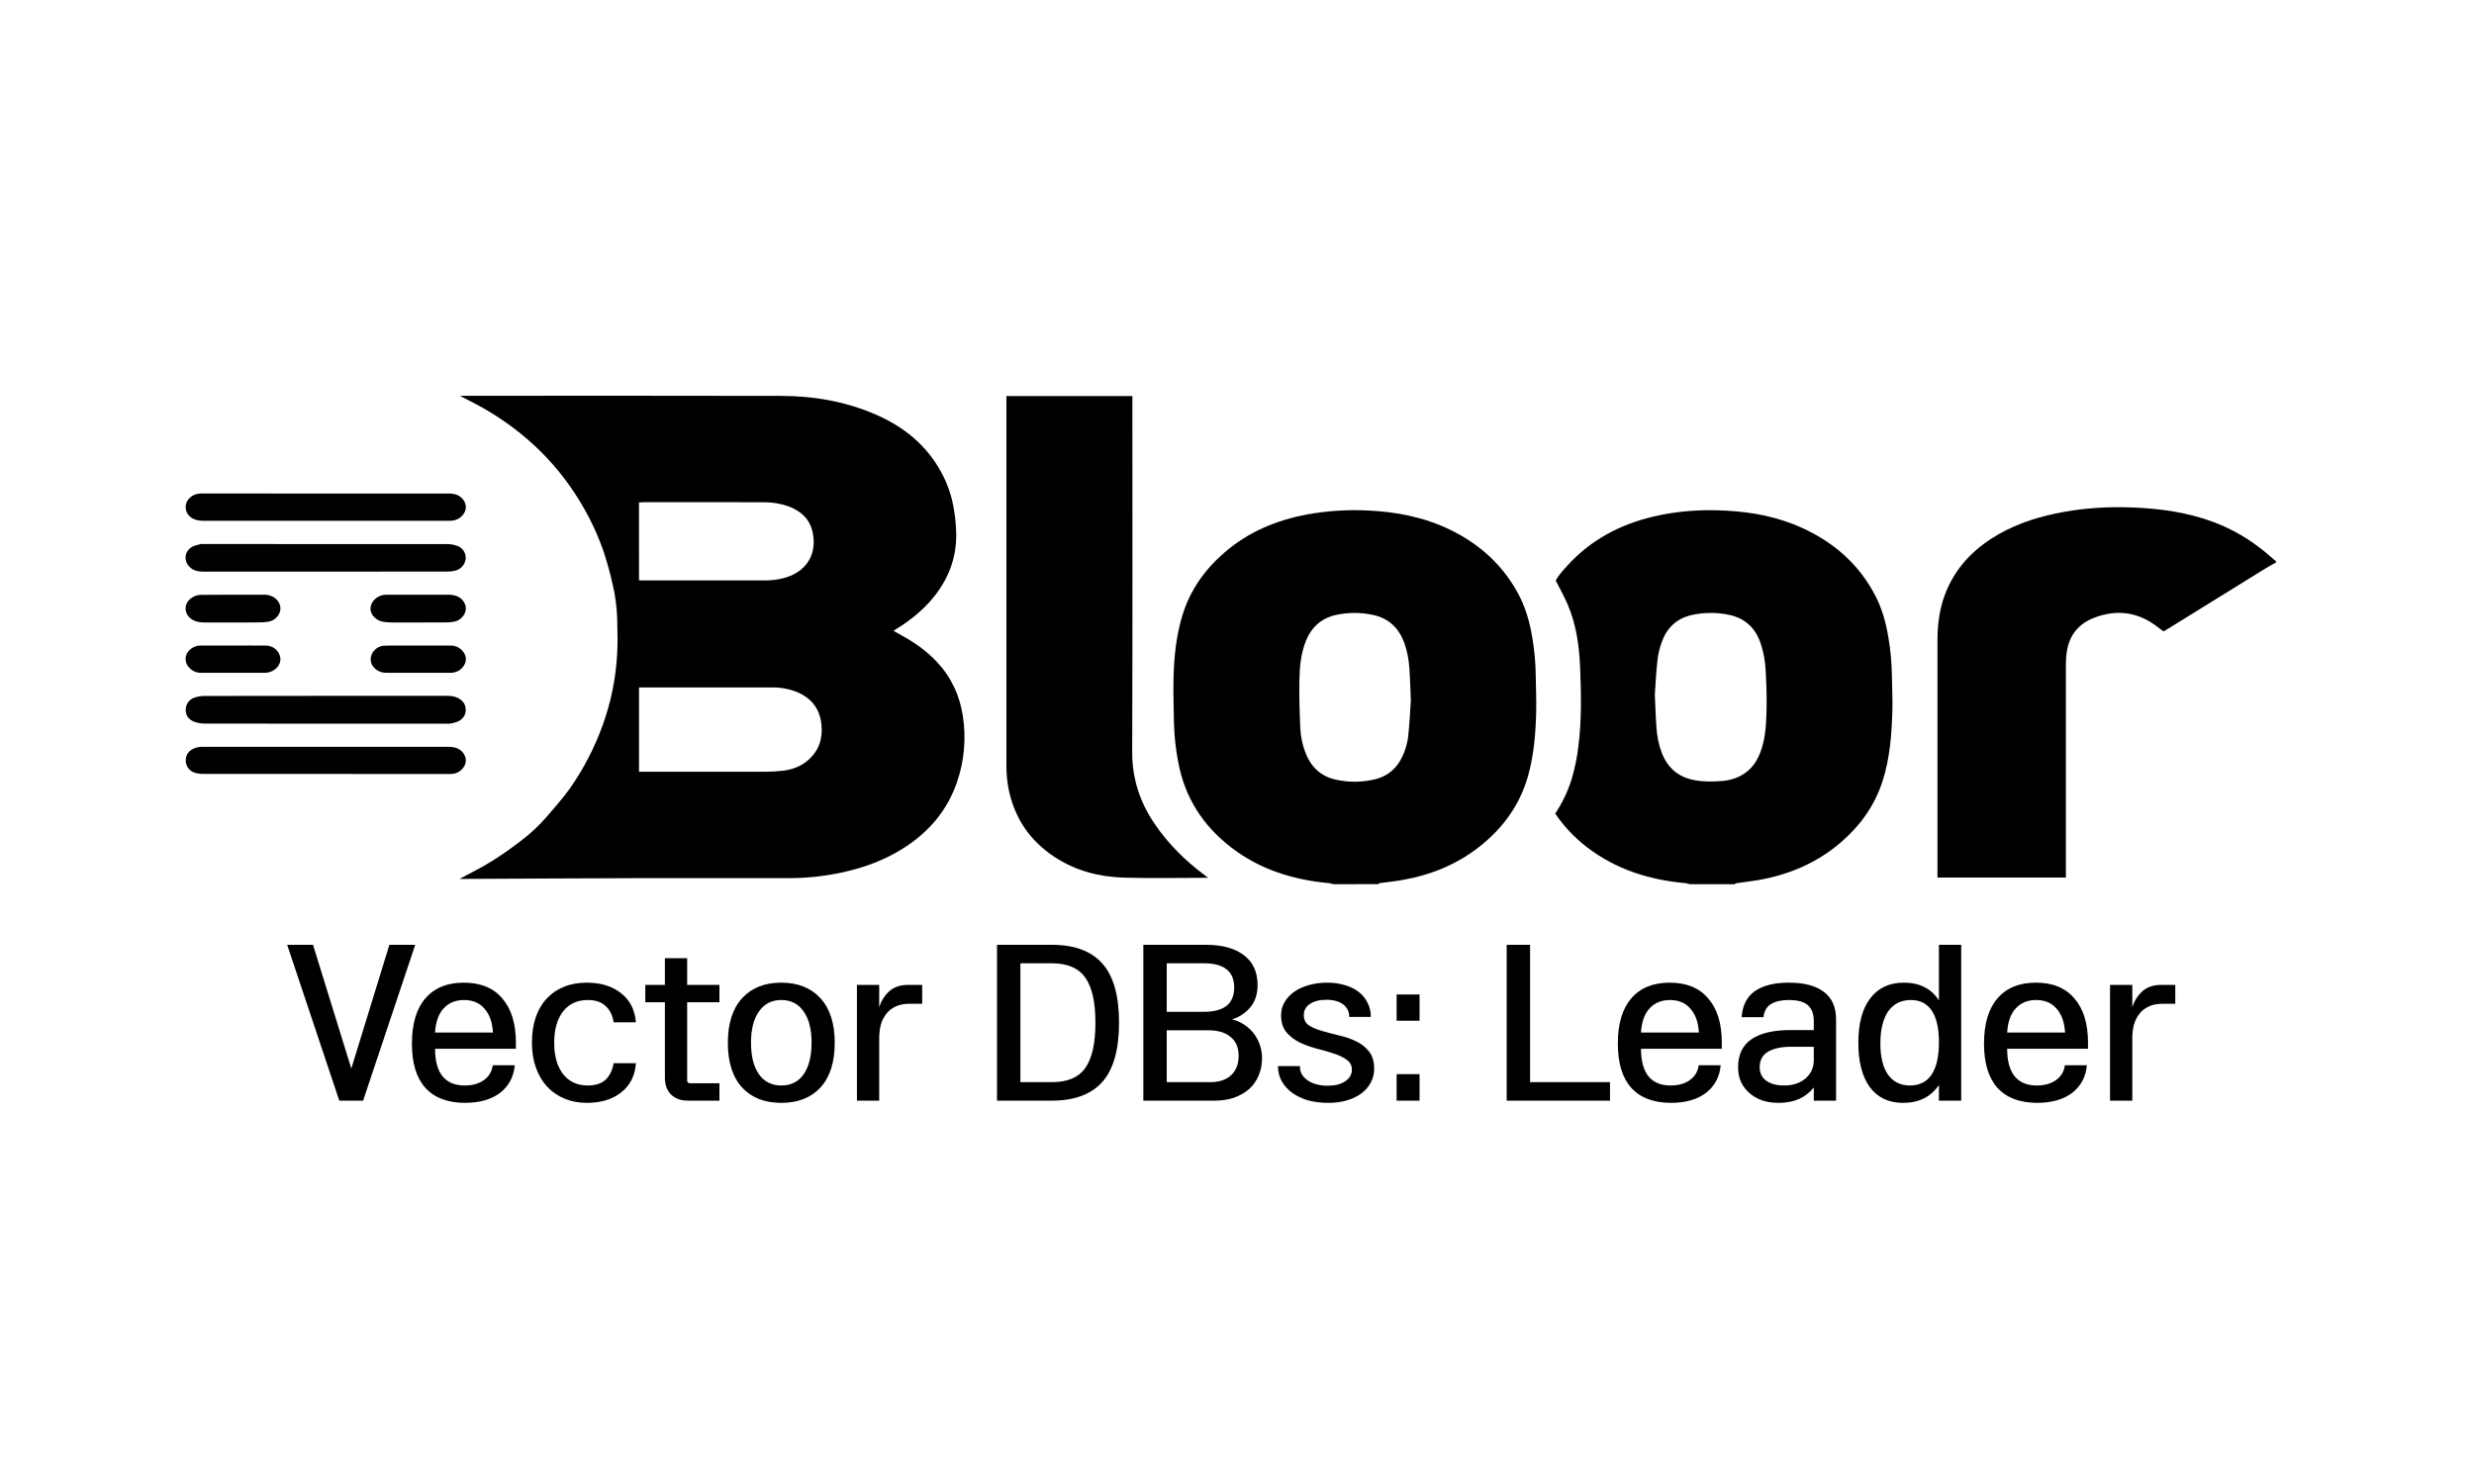 <svg width="200" height="120" viewBox="0 0 200 120" fill="none" xmlns="http://www.w3.org/2000/svg">
<path d="M107.799 71.498C107.685 71.462 107.569 71.433 107.451 71.414C104.567 71.15 101.882 70.332 99.555 68.544C97.254 66.779 95.774 64.494 95.248 61.617C95.046 60.588 94.932 59.543 94.905 58.495C94.89 57.248 94.835 56 94.87 54.755C94.917 53.062 95.091 51.379 95.59 49.747C96.215 47.702 97.41 46.034 99.012 44.657C100.949 42.989 103.224 42.05 105.72 41.59C107.32 41.303 108.948 41.199 110.572 41.28C112.896 41.383 115.15 41.822 117.258 42.851C119.616 44.001 121.478 45.685 122.733 48.01C123.336 49.129 123.673 50.339 123.877 51.586C124.046 52.58 124.137 53.585 124.15 54.593C124.159 55.588 124.212 56.583 124.186 57.576C124.141 59.339 124.002 61.095 123.512 62.802C122.85 65.103 121.508 66.944 119.653 68.421C117.798 69.899 115.685 70.748 113.376 71.159C112.758 71.269 112.131 71.328 111.509 71.417C111.478 71.421 111.454 71.468 111.424 71.494L107.799 71.498ZM114.053 56.621C114.009 55.618 113.995 54.832 113.935 54.051C113.895 53.352 113.759 52.662 113.53 52C113.094 50.811 112.306 50.016 111.043 49.735C110.055 49.513 109.031 49.508 108.04 49.718C106.849 49.972 106.025 50.691 105.568 51.836C105.17 52.831 105.07 53.878 105.046 54.923C105.015 56.239 105.06 57.558 105.117 58.874C105.147 59.56 105.289 60.237 105.539 60.878C105.986 62.031 106.794 62.796 108.014 63.049C109.086 63.286 110.199 63.265 111.262 62.987C111.663 62.883 112.039 62.7 112.369 62.449C112.699 62.197 112.975 61.882 113.181 61.523C113.562 60.867 113.792 60.135 113.855 59.379C113.957 58.391 114.002 57.398 114.056 56.621H114.053Z" fill="black"/>
<path d="M136.598 71.498C136.484 71.462 136.368 71.433 136.25 71.414C133.351 71.151 130.66 70.317 128.32 68.528C127.313 67.76 126.437 66.835 125.724 65.787C126.277 64.958 126.713 64.056 127.02 63.107C127.299 62.199 127.494 61.267 127.602 60.322C127.864 58.213 127.827 56.096 127.738 53.982C127.667 52.247 127.434 50.523 126.745 48.907C126.467 48.253 126.114 47.631 125.765 46.937C125.981 46.535 126.34 46.144 126.691 45.755C128.573 43.669 130.938 42.419 133.647 41.774C135.597 41.31 137.578 41.183 139.571 41.294C141.693 41.408 143.759 41.805 145.706 42.696C148.283 43.877 150.308 45.656 151.617 48.197C152.166 49.264 152.474 50.41 152.666 51.587C152.839 52.61 152.932 53.644 152.943 54.68C152.95 55.618 153.008 56.557 152.98 57.494C152.921 59.41 152.782 61.317 152.187 63.164C151.55 65.142 150.387 66.76 148.833 68.102C146.895 69.772 144.628 70.734 142.126 71.169C141.536 71.272 140.935 71.333 140.341 71.422C140.297 71.428 140.256 71.474 140.217 71.502L136.598 71.498ZM133.778 56.161C133.827 57.204 133.847 58.031 133.911 58.853C133.953 59.538 134.095 60.214 134.332 60.858C134.806 62.093 135.68 62.847 136.994 63.087C137.76 63.227 138.529 63.214 139.296 63.145C139.785 63.103 140.26 62.966 140.696 62.741C141.6 62.272 142.105 61.495 142.406 60.556C142.731 59.544 142.782 58.492 142.808 57.448C142.837 56.301 142.796 55.151 142.724 54.007C142.679 53.408 142.571 52.815 142.399 52.239C142.021 50.915 141.186 50.02 139.804 49.723C138.815 49.51 137.792 49.51 136.803 49.723C135.619 49.977 134.8 50.695 134.376 51.823C134.189 52.304 134.062 52.806 133.997 53.318C133.88 54.335 133.836 55.356 133.778 56.161Z" fill="black"/>
<path d="M184.001 45.478C183.7 45.647 183.392 45.811 183.098 45.993C180.49 47.606 177.883 49.221 175.277 50.836C175.159 50.909 175.036 50.975 174.896 51.056C174.661 50.879 174.432 50.698 174.194 50.529C172.678 49.454 171.04 49.297 169.331 49.938C168 50.44 167.225 51.425 167.062 52.855C167.028 53.132 167.009 53.412 167.007 53.691C167.004 59.277 167.004 64.863 167.007 70.448V70.96H156.626V70.538C156.626 64.307 156.626 58.076 156.626 51.845C156.626 50.589 156.763 49.361 157.195 48.175C157.92 46.188 159.234 44.685 160.992 43.551C162.586 42.522 164.349 41.908 166.195 41.519C168.318 41.071 170.467 40.944 172.629 41.044C174.76 41.143 176.856 41.448 178.874 42.187C180.438 42.768 181.891 43.613 183.17 44.684C183.45 44.916 183.724 45.155 184.001 45.392V45.478Z" fill="black"/>
<path d="M37.188 32.005H37.61C46.126 32.005 54.643 31.99 63.159 32.013C65.796 32.02 68.367 32.464 70.803 33.523C73.037 34.496 74.854 35.954 76.052 38.112C76.604 39.103 76.971 40.187 77.136 41.31C77.239 41.96 77.295 42.616 77.304 43.274C77.304 45.181 76.648 46.855 75.444 48.326C74.609 49.348 73.597 50.159 72.482 50.849L72.229 51.01C72.46 51.14 72.66 51.257 72.864 51.367C73.917 51.939 74.886 52.618 75.714 53.495C76.893 54.748 77.588 56.227 77.841 57.923C78.115 59.702 77.954 61.52 77.372 63.222C76.587 65.528 75.097 67.273 73.055 68.576C71.503 69.567 69.8 70.18 68.01 70.562C66.626 70.859 65.214 71.008 63.798 71.007C59.867 71 55.939 71 52.013 71.007C47.09 71.02 42.167 71.05 37.147 71.073C38.063 70.576 38.916 70.16 39.72 69.662C40.538 69.15 41.33 68.597 42.093 68.004C42.867 67.422 43.577 66.76 44.211 66.029C44.835 65.29 45.488 64.572 46.047 63.787C46.611 62.987 47.119 62.149 47.568 61.279C48.013 60.424 48.399 59.54 48.723 58.632C49.05 57.726 49.313 56.797 49.509 55.854C49.7 54.908 49.826 53.949 49.886 52.985C49.949 52.024 49.915 51.056 49.896 50.091C49.87 49.124 49.744 48.163 49.519 47.222C49.312 46.28 49.052 45.35 48.739 44.437C48.416 43.532 48.032 42.651 47.588 41.798C47.135 40.93 46.624 40.092 46.059 39.292C45.502 38.502 44.891 37.752 44.231 37.046C43.568 36.341 42.858 35.682 42.106 35.074C41.354 34.467 40.565 33.908 39.743 33.4C38.929 32.891 38.059 32.474 37.188 32.005ZM51.658 62.404H52.137C55.391 62.404 58.644 62.404 61.896 62.404C62.372 62.404 62.847 62.376 63.319 62.319C64.053 62.228 64.736 61.976 65.303 61.49C66.201 60.72 66.53 59.723 66.404 58.56C66.257 57.202 65.483 56.344 64.238 55.886C63.671 55.683 63.072 55.581 62.469 55.587C58.992 55.587 55.514 55.587 52.037 55.587H51.658V62.404ZM51.658 46.924C51.763 46.929 51.831 46.936 51.901 46.936H61.826C62.344 46.939 62.861 46.875 63.362 46.745C65.163 46.274 66.083 44.841 65.692 43.032C65.46 41.956 64.724 41.301 63.712 40.933C63.077 40.712 62.407 40.604 61.735 40.614C58.482 40.6 55.229 40.607 51.976 40.609C51.869 40.609 51.763 40.626 51.656 40.634L51.658 46.924Z" fill="black"/>
<path d="M97.662 70.981C95.319 70.981 93.073 71.034 90.831 70.965C88.864 70.904 86.982 70.421 85.305 69.332C83.265 68.008 82.001 66.15 81.528 63.763C81.412 63.157 81.356 62.542 81.36 61.925C81.363 52.131 81.363 42.337 81.36 32.542V32.027H91.542V32.507C91.542 41.937 91.561 51.367 91.527 60.796C91.52 62.958 92.148 64.867 93.344 66.623C94.445 68.238 95.81 69.597 97.375 70.758C97.451 70.813 97.522 70.873 97.662 70.981Z" fill="black"/>
<path d="M26.34 46.224C23.03 46.224 19.719 46.224 16.409 46.224C16.03 46.224 15.684 46.15 15.393 45.901C14.83 45.417 14.875 44.611 15.509 44.23C15.727 44.097 16.004 44.061 16.258 43.99C16.327 43.981 16.398 43.981 16.467 43.99C23.032 43.99 29.597 43.992 36.162 43.997C36.44 43.996 36.716 44.045 36.976 44.144C37.182 44.218 37.358 44.357 37.479 44.539C37.6 44.721 37.66 44.938 37.65 45.156C37.63 45.381 37.543 45.595 37.4 45.77C37.256 45.944 37.063 46.071 36.847 46.133C36.631 46.192 36.409 46.22 36.185 46.218C32.907 46.225 29.625 46.227 26.34 46.224Z" fill="black"/>
<path d="M26.34 56.268C29.608 56.268 32.876 56.268 36.145 56.268C36.439 56.255 36.733 56.311 37.002 56.431C37.398 56.626 37.643 56.938 37.651 57.385C37.66 57.832 37.409 58.156 37.018 58.345C36.811 58.428 36.595 58.485 36.374 58.514C36.262 58.527 36.149 58.529 36.037 58.519C29.556 58.519 23.075 58.517 16.595 58.513C16.289 58.515 15.984 58.464 15.696 58.36C15.259 58.192 14.996 57.863 15.014 57.359C15.02 57.141 15.095 56.93 15.228 56.757C15.362 56.584 15.546 56.459 15.756 56.398C16.008 56.318 16.271 56.277 16.536 56.277C19.804 56.267 23.073 56.264 26.34 56.268Z" fill="black"/>
<path d="M26.386 39.908C29.639 39.908 32.893 39.908 36.147 39.908C36.356 39.898 36.566 39.915 36.771 39.958C37.331 40.107 37.697 40.594 37.656 41.086C37.615 41.578 37.146 42.034 36.58 42.099C36.426 42.113 36.272 42.118 36.117 42.113C29.597 42.113 23.077 42.113 16.555 42.113C16.305 42.123 16.054 42.094 15.812 42.027C15.237 41.842 14.952 41.389 15.021 40.846C15.081 40.38 15.539 39.973 16.079 39.917C16.247 39.905 16.415 39.901 16.584 39.905L26.386 39.908Z" fill="black"/>
<path d="M26.324 62.583C23.029 62.583 19.733 62.582 16.439 62.579C16.188 62.585 15.939 62.547 15.701 62.467C15.487 62.394 15.303 62.251 15.179 62.061C15.055 61.871 14.998 61.645 15.018 61.419C15.042 60.936 15.345 60.654 15.753 60.49C15.963 60.416 16.186 60.382 16.408 60.39C19.044 60.383 21.68 60.383 24.317 60.39C28.284 60.39 32.252 60.39 36.22 60.39C36.443 60.386 36.665 60.416 36.879 60.479C37.391 60.648 37.712 61.141 37.652 61.601C37.591 62.077 37.141 62.51 36.629 62.573C36.475 62.588 36.321 62.592 36.167 62.587L26.324 62.583Z" fill="black"/>
<path d="M33.825 50.334C33.097 50.334 32.369 50.334 31.641 50.334C31.432 50.332 31.223 50.315 31.017 50.285C30.417 50.2 29.954 49.73 29.95 49.22C29.95 48.69 30.417 48.198 31.02 48.107C31.132 48.093 31.244 48.088 31.357 48.091C32.994 48.091 34.633 48.087 36.271 48.091C36.48 48.091 36.688 48.123 36.886 48.187C37.373 48.355 37.687 48.811 37.657 49.268C37.628 49.724 37.22 50.173 36.719 50.268C36.499 50.308 36.276 50.329 36.053 50.33C35.309 50.339 34.567 50.334 33.825 50.334Z" fill="black"/>
<path d="M18.851 50.334H16.537C16.2 50.334 15.869 50.293 15.568 50.12C14.86 49.714 14.804 48.813 15.478 48.356C15.682 48.209 15.923 48.122 16.173 48.103C17.942 48.081 19.706 48.089 21.473 48.093C21.613 48.099 21.75 48.127 21.881 48.178C22.376 48.35 22.691 48.785 22.669 49.249C22.647 49.713 22.248 50.166 21.742 50.262C21.523 50.304 21.3 50.326 21.076 50.326C20.337 50.339 19.594 50.334 18.851 50.334Z" fill="black"/>
<path d="M33.798 52.203C34.667 52.203 35.536 52.203 36.409 52.203C36.584 52.197 36.759 52.229 36.921 52.296C37.083 52.363 37.23 52.463 37.351 52.59C37.765 53.012 37.765 53.59 37.351 54.015C37.229 54.142 37.082 54.242 36.92 54.309C36.758 54.376 36.583 54.408 36.407 54.404C34.67 54.404 32.931 54.409 31.193 54.404C30.672 54.404 30.182 54.072 30.027 53.65C29.79 53.006 30.292 52.276 31.027 52.215C31.348 52.19 31.672 52.205 31.994 52.205C32.592 52.202 33.196 52.203 33.798 52.203Z" fill="black"/>
<path d="M18.866 52.203C19.733 52.203 20.602 52.193 21.469 52.203C21.987 52.21 22.384 52.456 22.593 52.937C22.782 53.371 22.614 53.857 22.199 54.15C21.97 54.315 21.695 54.403 21.413 54.403C19.691 54.403 17.969 54.403 16.246 54.403C16.07 54.405 15.896 54.371 15.734 54.302C15.572 54.233 15.426 54.131 15.306 54.002C15.207 53.907 15.129 53.793 15.077 53.666C15.025 53.54 15 53.404 15.004 53.267C15.007 53.13 15.038 52.995 15.096 52.871C15.154 52.747 15.237 52.636 15.34 52.546C15.589 52.315 15.918 52.191 16.258 52.201C17.128 52.206 18.001 52.203 18.866 52.203Z" fill="black"/>
<path d="M23.216 76.4H25.304L28.4 86.408L31.478 76.4H33.566L29.354 89H27.428L23.216 76.4ZM39.851 83.492C39.803 82.664 39.575 82.022 39.167 81.566C38.771 81.098 38.219 80.864 37.511 80.864C36.827 80.864 36.275 81.092 35.855 81.548C35.447 82.004 35.219 82.652 35.171 83.492H39.851ZM41.615 86.138C41.531 87.074 41.135 87.818 40.427 88.37C39.719 88.91 38.765 89.18 37.565 89.18C36.161 89.168 35.099 88.76 34.379 87.956C33.659 87.152 33.299 85.964 33.299 84.392C33.299 82.796 33.659 81.578 34.379 80.738C35.111 79.886 36.149 79.46 37.493 79.46C38.849 79.46 39.887 79.886 40.607 80.738C41.339 81.578 41.705 82.772 41.705 84.32V84.806H35.171C35.171 85.778 35.369 86.516 35.765 87.02C36.173 87.524 36.773 87.776 37.565 87.776C38.189 87.776 38.705 87.632 39.113 87.344C39.533 87.044 39.773 86.642 39.833 86.138H41.615ZM51.407 85.976C51.336 86.984 50.94 87.77 50.219 88.334C49.511 88.898 48.587 89.18 47.447 89.18C46.788 89.18 46.181 89.066 45.63 88.838C45.09 88.61 44.621 88.286 44.225 87.866C43.842 87.446 43.541 86.936 43.325 86.336C43.109 85.736 43.002 85.064 43.002 84.32C43.002 83.552 43.103 82.868 43.307 82.268C43.511 81.668 43.806 81.164 44.19 80.756C44.574 80.336 45.035 80.018 45.575 79.802C46.127 79.574 46.745 79.46 47.429 79.46C48.557 79.46 49.481 79.742 50.202 80.306C50.922 80.87 51.324 81.656 51.407 82.664H49.608C49.523 82.112 49.313 81.68 48.977 81.368C48.654 81.044 48.185 80.876 47.574 80.864C46.697 80.852 46.014 81.158 45.522 81.782C45.041 82.406 44.801 83.252 44.801 84.32C44.801 85.388 45.041 86.234 45.522 86.858C46.014 87.482 46.697 87.788 47.574 87.776C48.185 87.764 48.654 87.602 48.977 87.29C49.301 86.966 49.511 86.528 49.608 85.976H51.407ZM55.55 87.362C55.55 87.518 55.634 87.596 55.802 87.596H58.16V89H55.604C55.04 89 54.59 88.838 54.254 88.514C53.918 88.178 53.75 87.722 53.75 87.146V81.044H52.166V79.64H53.75V77.48H55.55V79.64H58.16V81.044H55.55V87.362ZM58.84 84.32C58.84 82.76 59.224 81.56 59.992 80.72C60.76 79.88 61.816 79.46 63.16 79.46C64.504 79.46 65.56 79.88 66.328 80.72C67.096 81.56 67.48 82.76 67.48 84.32C67.48 85.892 67.096 87.098 66.328 87.938C65.56 88.766 64.504 89.18 63.16 89.18C61.816 89.18 60.76 88.766 59.992 87.938C59.224 87.098 58.84 85.892 58.84 84.32ZM60.712 84.32C60.712 85.412 60.928 86.264 61.36 86.876C61.792 87.476 62.392 87.776 63.16 87.776C63.94 87.776 64.54 87.476 64.96 86.876C65.392 86.264 65.608 85.412 65.608 84.32C65.608 83.228 65.392 82.382 64.96 81.782C64.54 81.17 63.94 80.864 63.16 80.864C62.392 80.864 61.792 81.17 61.36 81.782C60.928 82.382 60.712 83.228 60.712 84.32ZM69.275 79.64H71.075V81.458C71.231 80.942 71.501 80.51 71.885 80.162C72.269 79.814 72.785 79.64 73.433 79.64H74.549V81.17H73.469C73.049 81.17 72.683 81.248 72.371 81.404C72.071 81.548 71.825 81.746 71.633 81.998C71.441 82.25 71.297 82.544 71.201 82.88C71.117 83.216 71.075 83.576 71.075 83.96V89H69.275V79.64ZM80.599 76.4H85.045C86.857 76.4 88.213 76.904 89.113 77.912C90.013 78.92 90.463 80.516 90.463 82.7C90.463 84.872 90.013 86.468 89.113 87.488C88.213 88.496 86.857 89 85.045 89H80.599V76.4ZM82.489 87.506H85.045C86.293 87.506 87.187 87.128 87.727 86.372C88.279 85.604 88.555 84.38 88.555 82.7C88.555 81.02 88.279 79.802 87.727 79.046C87.187 78.278 86.293 77.894 85.045 77.894H82.489V87.506ZM94.319 87.506H97.847C98.555 87.506 99.113 87.32 99.521 86.948C99.929 86.564 100.133 86.042 100.133 85.382C100.133 84.71 99.917 84.2 99.485 83.852C99.065 83.492 98.465 83.312 97.685 83.312H94.319V87.506ZM94.319 81.818H97.325C98.957 81.818 99.773 81.164 99.773 79.856C99.773 78.548 98.957 77.894 97.325 77.894H94.319V81.818ZM92.429 89V76.4H97.505C98.813 76.4 99.833 76.682 100.565 77.246C101.297 77.798 101.663 78.602 101.663 79.658C101.663 80.378 101.471 80.972 101.087 81.44C100.715 81.896 100.223 82.226 99.611 82.43C99.959 82.514 100.277 82.652 100.565 82.844C100.865 83.036 101.123 83.27 101.339 83.546C101.555 83.822 101.723 84.134 101.843 84.482C101.963 84.818 102.023 85.184 102.023 85.58C102.023 86.096 101.927 86.57 101.735 87.002C101.555 87.422 101.297 87.782 100.961 88.082C100.625 88.37 100.223 88.598 99.755 88.766C99.287 88.922 98.765 89 98.189 89H92.429ZM105.094 86.21C105.07 86.666 105.268 87.044 105.688 87.344C106.108 87.644 106.66 87.794 107.344 87.794C107.932 87.794 108.4 87.674 108.748 87.434C109.108 87.194 109.288 86.882 109.288 86.498C109.288 86.15 109.144 85.88 108.856 85.688C108.58 85.484 108.226 85.316 107.794 85.184C107.374 85.04 106.918 84.908 106.426 84.788C105.934 84.656 105.472 84.488 105.04 84.284C104.62 84.068 104.266 83.792 103.978 83.456C103.702 83.108 103.564 82.652 103.564 82.088C103.564 81.704 103.66 81.35 103.852 81.026C104.044 80.702 104.302 80.426 104.626 80.198C104.962 79.958 105.358 79.778 105.814 79.658C106.27 79.526 106.762 79.46 107.29 79.46C107.806 79.46 108.28 79.526 108.712 79.658C109.144 79.778 109.516 79.958 109.828 80.198C110.14 80.438 110.38 80.732 110.548 81.08C110.728 81.416 110.818 81.8 110.818 82.232H109.072C109.072 81.8 108.91 81.464 108.586 81.224C108.262 80.972 107.812 80.846 107.236 80.846C106.66 80.846 106.21 80.96 105.886 81.188C105.562 81.404 105.4 81.704 105.4 82.088C105.4 82.448 105.538 82.724 105.814 82.916C106.102 83.096 106.456 83.246 106.876 83.366C107.296 83.486 107.752 83.606 108.244 83.726C108.736 83.834 109.192 83.99 109.612 84.194C110.032 84.386 110.38 84.656 110.656 85.004C110.944 85.352 111.088 85.826 111.088 86.426C111.088 86.846 110.992 87.224 110.8 87.56C110.62 87.896 110.368 88.184 110.044 88.424C109.72 88.664 109.33 88.85 108.874 88.982C108.43 89.114 107.938 89.18 107.398 89.18C106.81 89.18 106.264 89.114 105.76 88.982C105.268 88.838 104.836 88.634 104.464 88.37C104.104 88.106 103.822 87.794 103.618 87.434C103.414 87.062 103.312 86.654 103.312 86.21H105.094ZM112.904 86.858H114.758V89H112.904V86.858ZM112.904 80.414H114.758V82.538H112.904V80.414ZM121.802 76.4H123.692V87.506H130.154V89H121.802V76.4ZM137.339 83.492C137.291 82.664 137.063 82.022 136.655 81.566C136.259 81.098 135.707 80.864 134.999 80.864C134.315 80.864 133.763 81.092 133.343 81.548C132.935 82.004 132.707 82.652 132.659 83.492H137.339ZM139.103 86.138C139.019 87.074 138.623 87.818 137.915 88.37C137.207 88.91 136.253 89.18 135.053 89.18C133.649 89.168 132.587 88.76 131.867 87.956C131.147 87.152 130.787 85.964 130.787 84.392C130.787 82.796 131.147 81.578 131.867 80.738C132.599 79.886 133.637 79.46 134.981 79.46C136.337 79.46 137.375 79.886 138.095 80.738C138.827 81.578 139.193 82.772 139.193 84.32V84.806H132.659C132.659 85.778 132.857 86.516 133.253 87.02C133.661 87.524 134.261 87.776 135.053 87.776C135.677 87.776 136.193 87.632 136.601 87.344C137.021 87.044 137.261 86.642 137.321 86.138H139.103ZM146.628 84.644H144.774C144.006 84.644 143.394 84.776 142.938 85.04C142.482 85.304 142.254 85.724 142.254 86.3C142.254 86.768 142.434 87.134 142.794 87.398C143.154 87.65 143.634 87.776 144.234 87.776C144.93 87.776 145.5 87.59 145.944 87.218C146.4 86.834 146.628 86.336 146.628 85.724V84.644ZM146.628 89V87.938C145.968 88.766 145.02 89.18 143.784 89.18C143.304 89.18 142.86 89.114 142.452 88.982C142.056 88.838 141.714 88.64 141.426 88.388C141.138 88.136 140.91 87.836 140.742 87.488C140.586 87.128 140.508 86.732 140.508 86.3C140.508 85.292 140.862 84.542 141.57 84.05C142.29 83.546 143.352 83.294 144.756 83.294H146.628V82.574C146.628 81.986 146.466 81.554 146.142 81.278C145.83 81.002 145.32 80.864 144.612 80.864C144 80.864 143.52 80.972 143.172 81.188C142.824 81.392 142.62 81.746 142.56 82.25H140.796C140.868 81.278 141.234 80.57 141.894 80.126C142.554 79.682 143.46 79.46 144.612 79.46C145.86 79.46 146.808 79.712 147.456 80.216C148.104 80.708 148.428 81.44 148.428 82.412V89H146.628ZM154.405 87.776C155.173 87.776 155.755 87.482 156.151 86.894C156.547 86.306 156.745 85.436 156.745 84.284C156.745 83.156 156.553 82.304 156.169 81.728C155.785 81.152 155.221 80.864 154.477 80.864C153.685 80.864 153.073 81.17 152.641 81.782C152.221 82.394 152.011 83.258 152.011 84.374C152.011 85.466 152.215 86.306 152.623 86.894C153.043 87.482 153.637 87.776 154.405 87.776ZM158.545 89H156.745V87.74C156.085 88.7 155.119 89.18 153.847 89.18C152.695 89.18 151.801 88.76 151.165 87.92C150.541 87.068 150.229 85.868 150.229 84.32C150.229 82.772 150.547 81.578 151.183 80.738C151.831 79.886 152.737 79.46 153.901 79.46C155.185 79.46 156.133 79.94 156.745 80.9V76.4H158.545V89ZM166.941 83.492C166.893 82.664 166.665 82.022 166.257 81.566C165.861 81.098 165.309 80.864 164.601 80.864C163.917 80.864 163.365 81.092 162.945 81.548C162.537 82.004 162.309 82.652 162.261 83.492H166.941ZM168.705 86.138C168.621 87.074 168.225 87.818 167.517 88.37C166.809 88.91 165.855 89.18 164.655 89.18C163.251 89.168 162.189 88.76 161.469 87.956C160.749 87.152 160.389 85.964 160.389 84.392C160.389 82.796 160.749 81.578 161.469 80.738C162.201 79.886 163.239 79.46 164.583 79.46C165.939 79.46 166.977 79.886 167.697 80.738C168.429 81.578 168.795 82.772 168.795 84.32V84.806H162.261C162.261 85.778 162.459 86.516 162.855 87.02C163.263 87.524 163.863 87.776 164.655 87.776C165.279 87.776 165.795 87.632 166.203 87.344C166.623 87.044 166.863 86.642 166.923 86.138H168.705ZM170.577 79.64H172.377V81.458C172.533 80.942 172.803 80.51 173.187 80.162C173.571 79.814 174.087 79.64 174.735 79.64H175.851V81.17H174.771C174.351 81.17 173.985 81.248 173.673 81.404C173.373 81.548 173.127 81.746 172.935 81.998C172.743 82.25 172.599 82.544 172.503 82.88C172.419 83.216 172.377 83.576 172.377 83.96V89H170.577V79.64Z" fill="black"/>
</svg>
